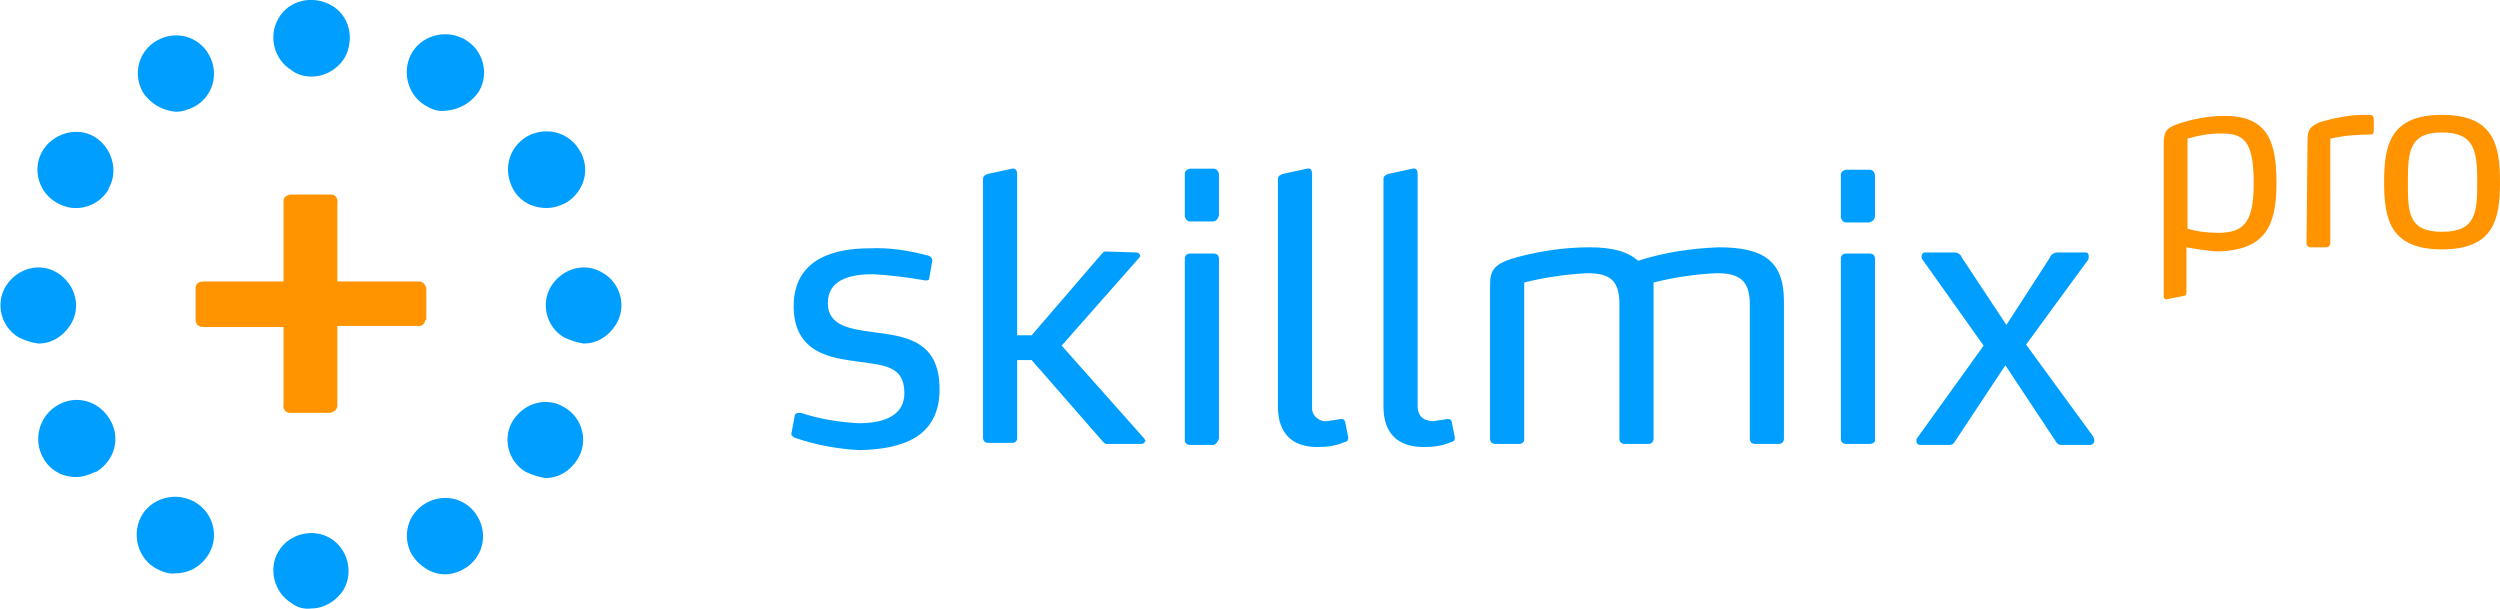 <?xml version="1.0" encoding="UTF-8"?>
<!-- Generator: Adobe Illustrator 27.1.1, SVG Export Plug-In . SVG Version: 6.00 Build 0)  -->
<svg xmlns="http://www.w3.org/2000/svg" xmlns:xlink="http://www.w3.org/1999/xlink" version="1.1" id="Ebene_1" x="0px" y="0px" viewBox="0 0 241.6 58.9" style="enable-background:new 0 0 241.6 58.9;" xml:space="preserve">
<style type="text/css">
	.st0{fill:#009EFF;}
	.st1{fill:#FF9400;}
</style>
<g id="Ebene_2_1_">
	<g id="Ebene_1-2">
		<path class="st0" d="M202.3,42.2l-6.5-8.9l6-8.2c0.1-0.2,0.1-0.7-0.2-0.7h-2.8c-0.3,0-0.6,0.2-0.7,0.5l-4.2,6.5l-4.3-6.5    c-0.1-0.3-0.4-0.5-0.7-0.5H186c-0.3,0-0.4,0.5-0.2,0.7l5.9,8.3l-6.4,8.9c-0.1,0.1-0.1,0.2-0.1,0.3c0,0.2,0.1,0.4,0.4,0.4h2.8    c0.2,0,0.4-0.1,0.5-0.3l4.9-7.4l4.9,7.4c0.1,0.2,0.3,0.3,0.5,0.3h2.8c0.2,0,0.4-0.2,0.4-0.4C202.4,42.4,202.3,42.3,202.3,42.2     M181.2,20.8V17c0-0.3-0.2-0.6-0.5-0.6h-0.1h-2.1c-0.3,0-0.6,0.2-0.6,0.5V17v3.9c0,0.3,0.2,0.6,0.5,0.6c0,0,0,0,0.1,0h2.1    C181,21.4,181.2,21.2,181.2,20.8C181.3,20.9,181.3,20.8,181.2,20.8 M181.2,42.4V25c0-0.3-0.2-0.5-0.5-0.5c0,0,0,0-0.1,0h-2.2    c-0.3,0-0.5,0.2-0.5,0.5l0,0v17.4c0,0.3,0.2,0.5,0.5,0.5c0,0,0,0,0.1,0h2.2C181,42.9,181.3,42.7,181.2,42.4    C181.3,42.4,181.3,42.4,181.2,42.4 M172.4,42.4V29.1c0-3.9-2-5.2-6.3-5.2c-2.7,0.1-5.3,0.5-7.8,1.3c-1-0.9-2.5-1.3-4.7-1.3    c-2.5,0-5.1,0.4-7.5,1.1c-1.8,0.6-2.1,1.2-2.1,2.6v14.8c0,0.3,0.2,0.5,0.5,0.5h0.1h2.2c0.3,0,0.5-0.2,0.5-0.4v-0.1V27.3    c2-0.5,4.1-0.8,6.1-0.9c2.3,0,3.1,0.8,3.1,3v13c0,0.3,0.2,0.5,0.5,0.5c0,0,0,0,0.1,0h2.2c0.3,0,0.5-0.2,0.5-0.5c0,0,0,0,0-0.1v-15    c2-0.5,4-0.8,6.1-0.9c2.3,0,3.2,0.8,3.2,3v13c0,0.3,0.2,0.5,0.5,0.5c0,0,0,0,0.1,0h2.2C172.2,42.9,172.4,42.7,172.4,42.4    L172.4,42.4 M140.6,42.3l-0.3-1.5c0-0.1-0.1-0.3-0.3-0.3l0,0c-0.1,0-0.1,0-0.2,0c-0.4,0.1-0.8,0.1-1.2,0.2c-0.7,0-1.6-0.2-1.6-1.5    V16.8c0-0.3-0.1-0.6-0.5-0.5l-2.3,0.5c-0.3,0.1-0.5,0.2-0.5,0.5v22c0,2.7,1.5,3.9,3.9,3.9c0.9,0,1.8-0.1,2.7-0.5    C140.5,42.7,140.6,42.5,140.6,42.3 M130.3,42.3l-0.3-1.5c0-0.1-0.1-0.3-0.3-0.3l0,0h-0.2c-0.4,0.1-0.8,0.1-1.2,0.2    c-0.7,0.1-1.4-0.4-1.5-1.1c0-0.1,0-0.2,0-0.4V16.8c0-0.3-0.1-0.6-0.5-0.5l-2.3,0.5c-0.3,0.1-0.5,0.2-0.5,0.5v22    c0,2.7,1.5,3.9,3.8,3.9c0.9,0,1.8-0.1,2.7-0.5C130.2,42.7,130.3,42.5,130.3,42.3 M117.8,20.8v-3.9c0-0.3-0.2-0.6-0.5-0.6h-0.1    h-2.1c-0.3,0-0.6,0.2-0.6,0.5v0.1v3.9c0,0.3,0.2,0.6,0.5,0.6c0,0,0,0,0.1,0h2.1C117.5,21.4,117.7,21.2,117.8,20.8    C117.8,20.9,117.8,20.8,117.8,20.8 M117.8,42.4V25c0-0.3-0.2-0.5-0.5-0.5c0,0,0,0-0.1,0H115c-0.3,0-0.5,0.2-0.5,0.5c0,0,0,0,0,0.1    v17.4c0,0.3,0.2,0.5,0.5,0.5c0,0,0,0,0.1,0h2.2C117.5,42.9,117.7,42.7,117.8,42.4L117.8,42.4 M110.6,42.4l-8-9l7.5-8.5    c0.2-0.2,0-0.5-0.3-0.5l-3-0.1c-0.1,0-0.2,0.1-0.3,0.2l-6.8,7.9h-1.4V16.8c0-0.2-0.1-0.6-0.5-0.5l-2.3,0.5    C95.2,16.9,95,17,95,17.3v25c0,0.3,0.2,0.5,0.5,0.5h0.1h2.2c0.3,0,0.5-0.2,0.5-0.4v-0.1v-7.5h1.4l6.9,7.9c0.1,0.1,0.2,0.2,0.3,0.2    h3.4c0.2,0,0.3-0.1,0.4-0.3l0,0C110.7,42.5,110.6,42.5,110.6,42.4 M90.8,37.6c0-4.7-3.3-5.1-6.4-5.5c-2.2-0.3-4.4-0.6-4.4-2.8    s2-2.8,4.4-2.8c1.7,0.1,3.3,0.3,5,0.6c0.2,0,0.4,0,0.4-0.2l0.3-1.7c0-0.2-0.1-0.4-0.4-0.5c-1.9-0.5-3.8-0.8-5.7-0.7    c-3.2,0-7.3,0.9-7.3,5.6s4,5,5.9,5.3c2.8,0.4,4.8,0.4,4.8,3.1c0,2-1.7,2.9-4.4,2.9c-1.9-0.1-3.8-0.4-5.6-1c-0.1,0-0.1,0-0.2,0    c-0.2,0-0.4,0.1-0.4,0.3l-0.3,1.6c-0.1,0.2,0.1,0.4,0.3,0.5l0,0c2,0.7,4.2,1.1,6.3,1.2C87.3,43.4,90.8,42.2,90.8,37.6"></path>
		<path class="st1" d="M239.4,17.6c0,2.9-0.1,4.8-3.4,4.8s-3.3-1.9-3.3-4.8s0.1-4.8,3.3-4.8S239.4,14.7,239.4,17.6 M241.6,17.6    c0-3.6-0.6-6.5-5.6-6.5s-5.6,2.9-5.6,6.5s0.6,6.5,5.6,6.5S241.6,21.2,241.6,17.6 M222.9,23.5c0,0.2,0.1,0.3,0.3,0.4c0,0,0,0,0.1,0    h1.5c0.2,0,0.3-0.1,0.4-0.3c0,0,0,0,0-0.1V13.4c1.3-0.3,2.6-0.4,3.9-0.4c0.2,0,0.3-0.1,0.3-0.3v-1.2c0-0.4-0.3-0.4-0.5-0.4h-0.4    c-1.5,0-2.9,0.3-4.3,0.7c-0.9,0.4-1.2,0.7-1.2,1.7L222.9,23.5z M217.8,17.7c0,3.7-0.9,4.8-3.4,4.8c-1,0-2-0.1-3-0.4v-8.7    c1-0.3,2.1-0.5,3.2-0.5C216.7,12.9,217.8,13.4,217.8,17.7 M220,17.7c0-3.8-0.7-6.5-5-6.5c-1.6,0-3.1,0.3-4.6,0.8    c-1.1,0.4-1.3,0.8-1.3,1.9v14.7c0,0.2,0.1,0.4,0.4,0.3l1.5-0.3c0.2,0,0.3-0.1,0.3-0.4v-4.3c0,0,2.1,0.4,3.2,0.4    C218.8,24.1,220,22,220,17.7"></path>
		<path class="st1" d="M41.2,30.9V28c0-0.4-0.3-0.8-0.7-0.8c-0.1,0-0.1,0-0.2,0h-7.7v-7.6c0.1-0.4-0.2-0.8-0.6-0.8    c-0.1,0-0.1,0-0.2,0h-3.6c-0.4,0-0.8,0.2-0.8,0.6c0,0.1,0,0.1,0,0.2v7.6h-7.7c-0.6,0-0.8,0.3-0.8,0.7v2.9c0,0.5,0.2,0.8,0.8,0.8    h7.7v7.5c-0.1,0.4,0.2,0.8,0.6,0.8c0.1,0,0.1,0,0.2,0h3.6c0.4,0,0.8-0.3,0.8-0.7c0-0.1,0-0.1,0-0.2v-7.5h7.7    c0.4,0.1,0.8-0.2,0.8-0.6C41.2,31,41.2,30.9,41.2,30.9"></path>
		<path class="st0" d="M50.8,45.6c-1.7-1-2.3-3.3-1.2-5s3.3-2.3,5-1.2c1.7,1,2.3,3.3,1.2,5c-0.7,1.1-1.8,1.8-3.1,1.8    C52.1,46.1,51.4,45.9,50.8,45.6 M39.8,53.6c-1-1.8-0.4-4,1.4-5s4-0.4,5,1.4s0.4,4-1.4,5l0,0c-0.5,0.3-1.2,0.5-1.8,0.5    C41.7,55.5,40.5,54.7,39.8,53.6"></path>
		<path class="st0" d="M41.3,10.3L41.3,10.3c-1.8-0.9-2.5-3.2-1.6-5s3.2-2.5,5-1.6c0.1,0,0.2,0.1,0.2,0.1c1.8,1,2.4,3.3,1.4,5    c-0.7,1.1-1.9,1.8-3.2,1.9C42.4,10.8,41.8,10.6,41.3,10.3 M49.6,18.3L49.6,18.3c-1-1.8-0.5-4,1.3-5.1c1.8-1,4-0.5,5.1,1.3    s0.5,4-1.3,5.1c-0.6,0.3-1.2,0.5-1.9,0.5C51.4,20.1,50.2,19.4,49.6,18.3"></path>
		<path class="st0" d="M13.8,8.9c-1-1.8-0.4-4,1.4-5s4-0.4,5,1.4s0.4,4-1.4,5c-0.6,0.3-1.2,0.5-1.8,0.5C15.7,10.7,14.5,10,13.8,8.9     M5.5,19.6c-1.8-1-2.4-3.3-1.4-5s3.3-2.4,5-1.4s2.4,3.3,1.4,5c0,0,0,0,0,0.1C9.4,20.1,7.2,20.6,5.5,19.6"></path>
		<path class="st0" d="M4.2,44.3c-1-1.7-0.5-4,1.3-5.1s4-0.5,5.1,1.3s0.5,4-1.3,5.1c0,0,0,0-0.1,0c-0.6,0.3-1.2,0.5-1.9,0.5    C6,46.1,4.8,45.4,4.2,44.3 M15.2,55L15.2,55c-1.8-0.9-2.5-3.2-1.6-5s3.2-2.5,5-1.6c0.1,0,0.2,0.1,0.2,0.1c1.8,1,2.4,3.3,1.4,5    c-0.7,1.2-1.9,1.9-3.2,1.9C16.4,55.5,15.8,55.3,15.2,55"></path>
		<path class="st0" d="M54.5,32.6c-1.7-1-2.3-3.3-1.2-5s3.3-2.3,5-1.2c1.7,1,2.3,3.3,1.2,5c-0.7,1.1-1.8,1.8-3.1,1.8    C55.8,33.1,55.1,32.9,54.5,32.6"></path>
		<path class="st0" d="M28.2,58.3c-1.7-1-2.3-3.3-1.3-5s3.3-2.3,5-1.3s2.3,3.3,1.3,5l0,0c-0.7,1.1-1.9,1.8-3.1,1.8    C29.4,58.9,28.7,58.7,28.2,58.3"></path>
		<path class="st0" d="M28.2,6.8c-1.7-1-2.3-3.3-1.3-5c1-1.8,3.3-2.3,5.1-1.3s2.3,3.3,1.3,5.1c-0.7,1.1-1.9,1.8-3.2,1.8    C29.4,7.4,28.7,7.2,28.2,6.8"></path>
		<path class="st0" d="M1.8,32.6c-1.7-1-2.3-3.3-1.2-5s3.3-2.3,5-1.2s2.3,3.3,1.2,5c-0.7,1.1-1.8,1.8-3.1,1.8    C3,33.1,2.4,32.9,1.8,32.6"></path>
	</g>
</g>
</svg>
